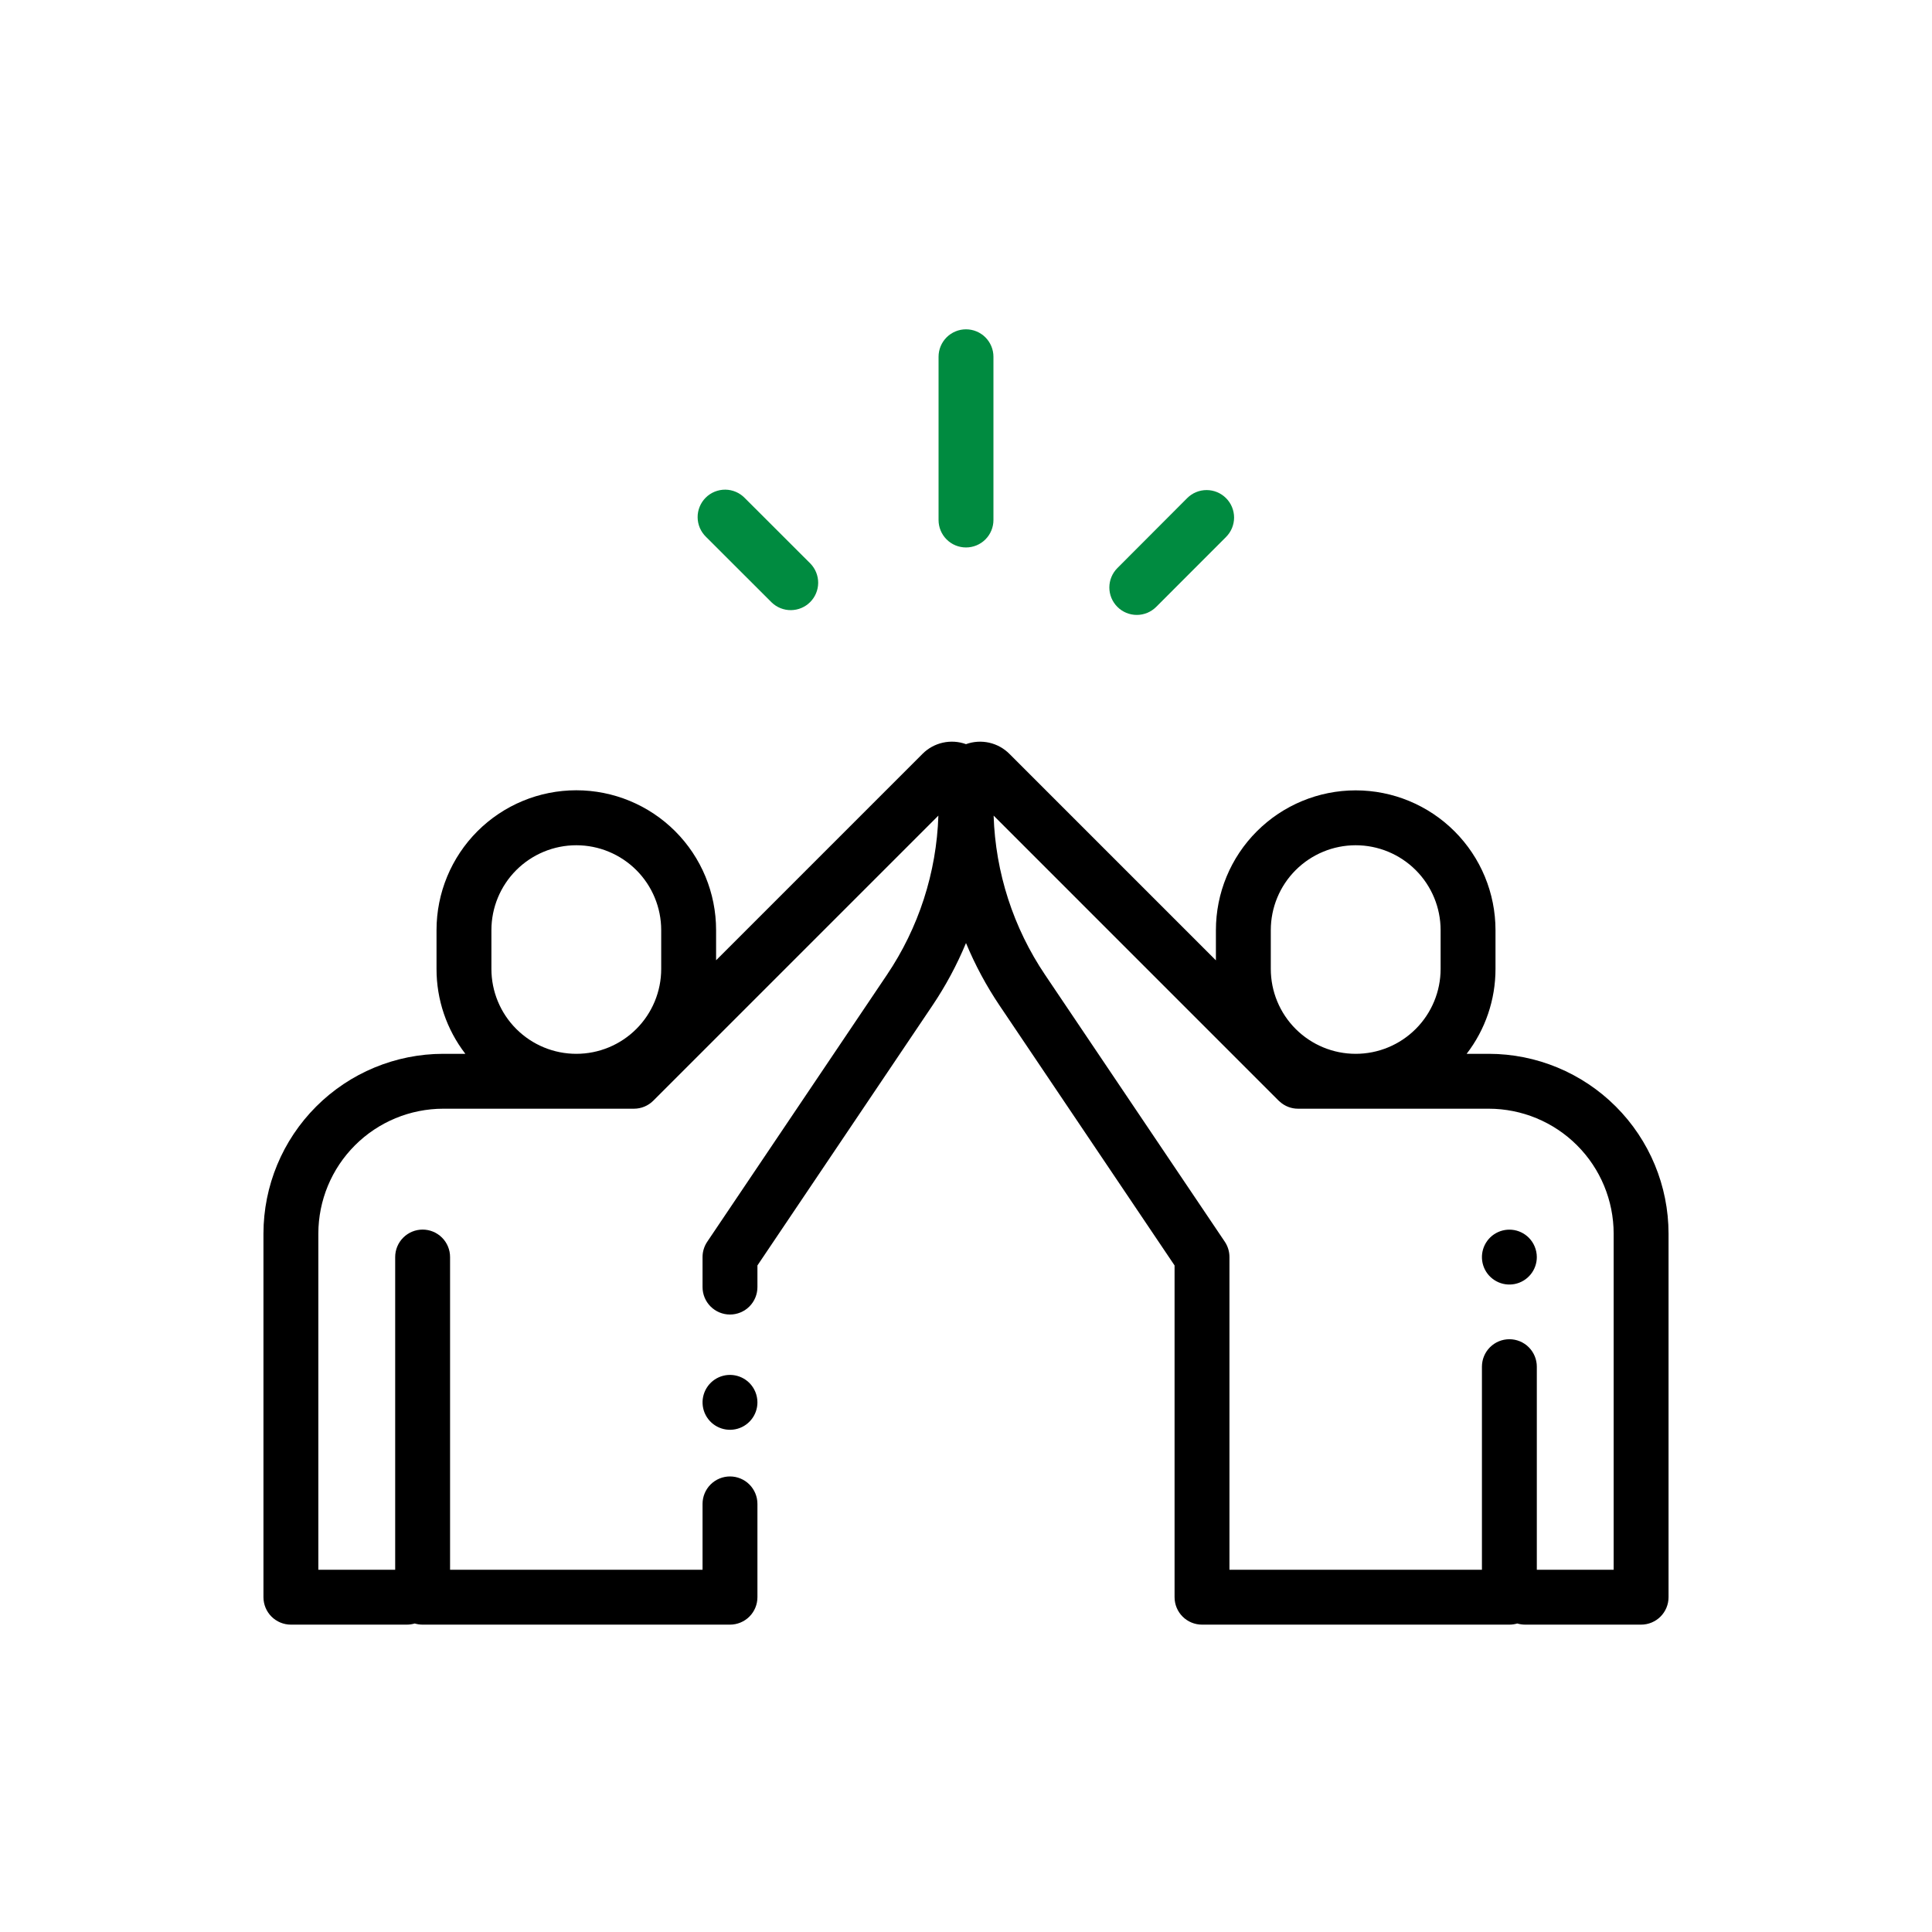 <svg width="88" height="88" viewBox="0 0 88 88" fill="none" xmlns="http://www.w3.org/2000/svg">
<path d="M44 15C43.669 15 43.35 15.132 43.116 15.366C42.882 15.601 42.75 15.918 42.75 16.25V23.686C42.75 24.018 42.882 24.336 43.116 24.57C43.35 24.805 43.669 24.936 44 24.936C44.331 24.936 44.65 24.805 44.884 24.57C45.118 24.336 45.25 24.018 45.25 23.686V16.25C45.25 15.918 45.118 15.601 44.884 15.366C44.65 15.132 44.331 15 44 15Z" fill="#008B40"/>
<path d="M36.915 25.672L33.925 22.685C33.81 22.566 33.672 22.47 33.519 22.405C33.367 22.339 33.203 22.305 33.037 22.303C32.871 22.302 32.706 22.334 32.553 22.396C32.399 22.459 32.259 22.552 32.142 22.669C32.025 22.787 31.932 22.926 31.869 23.08C31.806 23.234 31.774 23.398 31.776 23.564C31.777 23.73 31.812 23.894 31.877 24.047C31.943 24.199 32.038 24.337 32.157 24.453L35.149 27.441C35.385 27.669 35.7 27.794 36.028 27.791C36.356 27.788 36.669 27.657 36.901 27.425C37.133 27.193 37.264 26.879 37.267 26.552C37.269 26.224 37.143 25.908 36.915 25.672Z" fill="#008B40"/>
<path d="M55.843 22.688C55.608 22.453 55.29 22.322 54.959 22.322C54.627 22.322 54.309 22.453 54.075 22.688L50.895 25.875C50.661 26.11 50.529 26.428 50.529 26.759C50.529 27.091 50.661 27.409 50.896 27.643C51.13 27.878 51.448 28.009 51.78 28.009C52.111 28.009 52.429 27.877 52.664 27.642L55.843 24.46C55.959 24.344 56.052 24.206 56.115 24.054C56.178 23.902 56.211 23.738 56.211 23.574C56.211 23.409 56.178 23.246 56.115 23.094C56.052 22.942 55.959 22.804 55.843 22.688Z" fill="#008B40"/>
<path d="M67.812 48H66.804C67.657 46.892 68.119 45.532 68.118 44.133V42.368C68.118 40.679 67.447 39.059 66.252 37.865C65.058 36.671 63.439 36 61.75 36C60.061 36 58.442 36.671 57.248 37.865C56.053 39.059 55.383 40.679 55.383 42.368V43.743L45.979 34.339C45.725 34.084 45.405 33.907 45.054 33.828C44.703 33.75 44.338 33.773 44 33.895C43.663 33.773 43.297 33.749 42.947 33.827C42.596 33.905 42.275 34.081 42.021 34.335L32.617 43.739V42.364C32.617 40.675 31.947 39.056 30.753 37.861C29.558 36.667 27.939 35.996 26.25 35.996C24.561 35.996 22.942 36.667 21.747 37.861C20.553 39.056 19.883 40.675 19.883 42.364V44.129C19.88 45.529 20.342 46.891 21.196 48H20.188C18.017 48.002 15.936 48.866 14.401 50.401C12.866 51.936 12.002 54.017 12 56.188V72.75C12 73.082 12.132 73.4 12.366 73.634C12.601 73.868 12.918 74 13.25 74H18.531C18.653 74 18.774 73.982 18.89 73.948C19.007 73.982 19.128 74 19.25 74H33.25C33.581 74 33.9 73.868 34.134 73.634C34.368 73.4 34.5 73.082 34.5 72.75V68.5C34.5 68.169 34.368 67.851 34.134 67.616C33.9 67.382 33.581 67.25 33.25 67.25C32.919 67.25 32.6 67.382 32.366 67.616C32.132 67.851 32 68.169 32 68.5V71.5H20.5V57.256C20.5 56.925 20.368 56.607 20.134 56.373C19.899 56.138 19.581 56.006 19.25 56.006C18.919 56.006 18.601 56.138 18.366 56.373C18.132 56.607 18 56.925 18 57.256V71.5H14.5V56.188C14.502 54.68 15.101 53.234 16.168 52.168C17.234 51.102 18.68 50.502 20.188 50.5H28.875C29.205 50.5 29.522 50.369 29.756 50.136L42.742 37.15C42.659 39.743 41.845 42.259 40.394 44.409L32.214 56.559C32.075 56.765 32 57.008 32 57.256V58.625C32 58.957 32.132 59.275 32.366 59.509C32.6 59.743 32.919 59.875 33.25 59.875C33.581 59.875 33.9 59.743 34.134 59.509C34.368 59.275 34.5 58.957 34.5 58.625V57.639L42.468 45.805C43.072 44.908 43.585 43.953 44 42.954C44.415 43.953 44.928 44.908 45.532 45.805L53.5 57.639V72.75C53.5 73.082 53.632 73.4 53.866 73.634C54.1 73.868 54.419 74 54.75 74H68.75C68.872 74 68.993 73.982 69.11 73.948C69.226 73.982 69.347 74 69.469 74H74.75C75.082 74 75.4 73.868 75.634 73.634C75.868 73.4 76 73.082 76 72.75V56.188C75.998 54.017 75.134 51.936 73.599 50.401C72.064 48.866 69.983 48.002 67.812 48ZM30.117 44.133C30.117 45.158 29.71 46.142 28.985 46.867C28.259 47.593 27.276 48 26.25 48C25.224 48 24.241 47.593 23.515 46.867C22.79 46.142 22.383 45.158 22.383 44.133V42.368C22.383 41.342 22.79 40.358 23.515 39.633C24.241 38.908 25.224 38.5 26.25 38.5C27.276 38.5 28.259 38.908 28.985 39.633C29.71 40.358 30.117 41.342 30.117 42.368V44.133ZM57.883 42.368C57.883 41.342 58.29 40.358 59.015 39.633C59.741 38.908 60.724 38.5 61.75 38.5C62.776 38.5 63.759 38.908 64.485 39.633C65.21 40.358 65.618 41.342 65.618 42.368V44.133C65.618 45.158 65.21 46.142 64.485 46.867C63.759 47.593 62.776 48 61.75 48C60.724 48 59.741 47.593 59.015 46.867C58.29 46.142 57.883 45.158 57.883 44.133V42.368ZM73.5 71.5H70V62.25C70 61.919 69.868 61.601 69.634 61.366C69.4 61.132 69.082 61 68.75 61C68.418 61 68.1 61.132 67.866 61.366C67.632 61.601 67.5 61.919 67.5 62.25V71.5H56V57.256C56 57.008 55.926 56.765 55.788 56.559L47.606 44.409C46.155 42.259 45.341 39.743 45.258 37.15L58.241 50.134C58.256 50.149 58.272 50.163 58.289 50.176C58.517 50.385 58.816 50.501 59.125 50.5H67.812C69.32 50.502 70.766 51.102 71.832 52.168C72.899 53.234 73.498 54.68 73.5 56.188V71.5Z" fill="black"/>
<path d="M69.634 56.375C69.429 56.171 69.16 56.043 68.872 56.015C68.585 55.987 68.296 56.059 68.055 56.22C67.815 56.38 67.638 56.62 67.554 56.896C67.47 57.173 67.484 57.47 67.595 57.738C67.706 58.005 67.906 58.225 68.161 58.361C68.416 58.498 68.71 58.541 68.994 58.485C69.278 58.428 69.533 58.275 69.716 58.052C69.9 57.828 70 57.548 70 57.259C69.999 56.928 69.867 56.61 69.634 56.375Z" fill="black"/>
<path d="M34.134 62.991C33.929 62.787 33.66 62.66 33.372 62.631C33.084 62.603 32.796 62.675 32.555 62.836C32.315 62.997 32.138 63.236 32.054 63.513C31.97 63.789 31.985 64.087 32.095 64.354C32.206 64.621 32.406 64.842 32.661 64.978C32.916 65.114 33.211 65.158 33.494 65.101C33.778 65.045 34.033 64.892 34.216 64.668C34.4 64.445 34.5 64.164 34.5 63.875C34.499 63.544 34.367 63.226 34.134 62.991Z" fill="black"/>
</svg>
